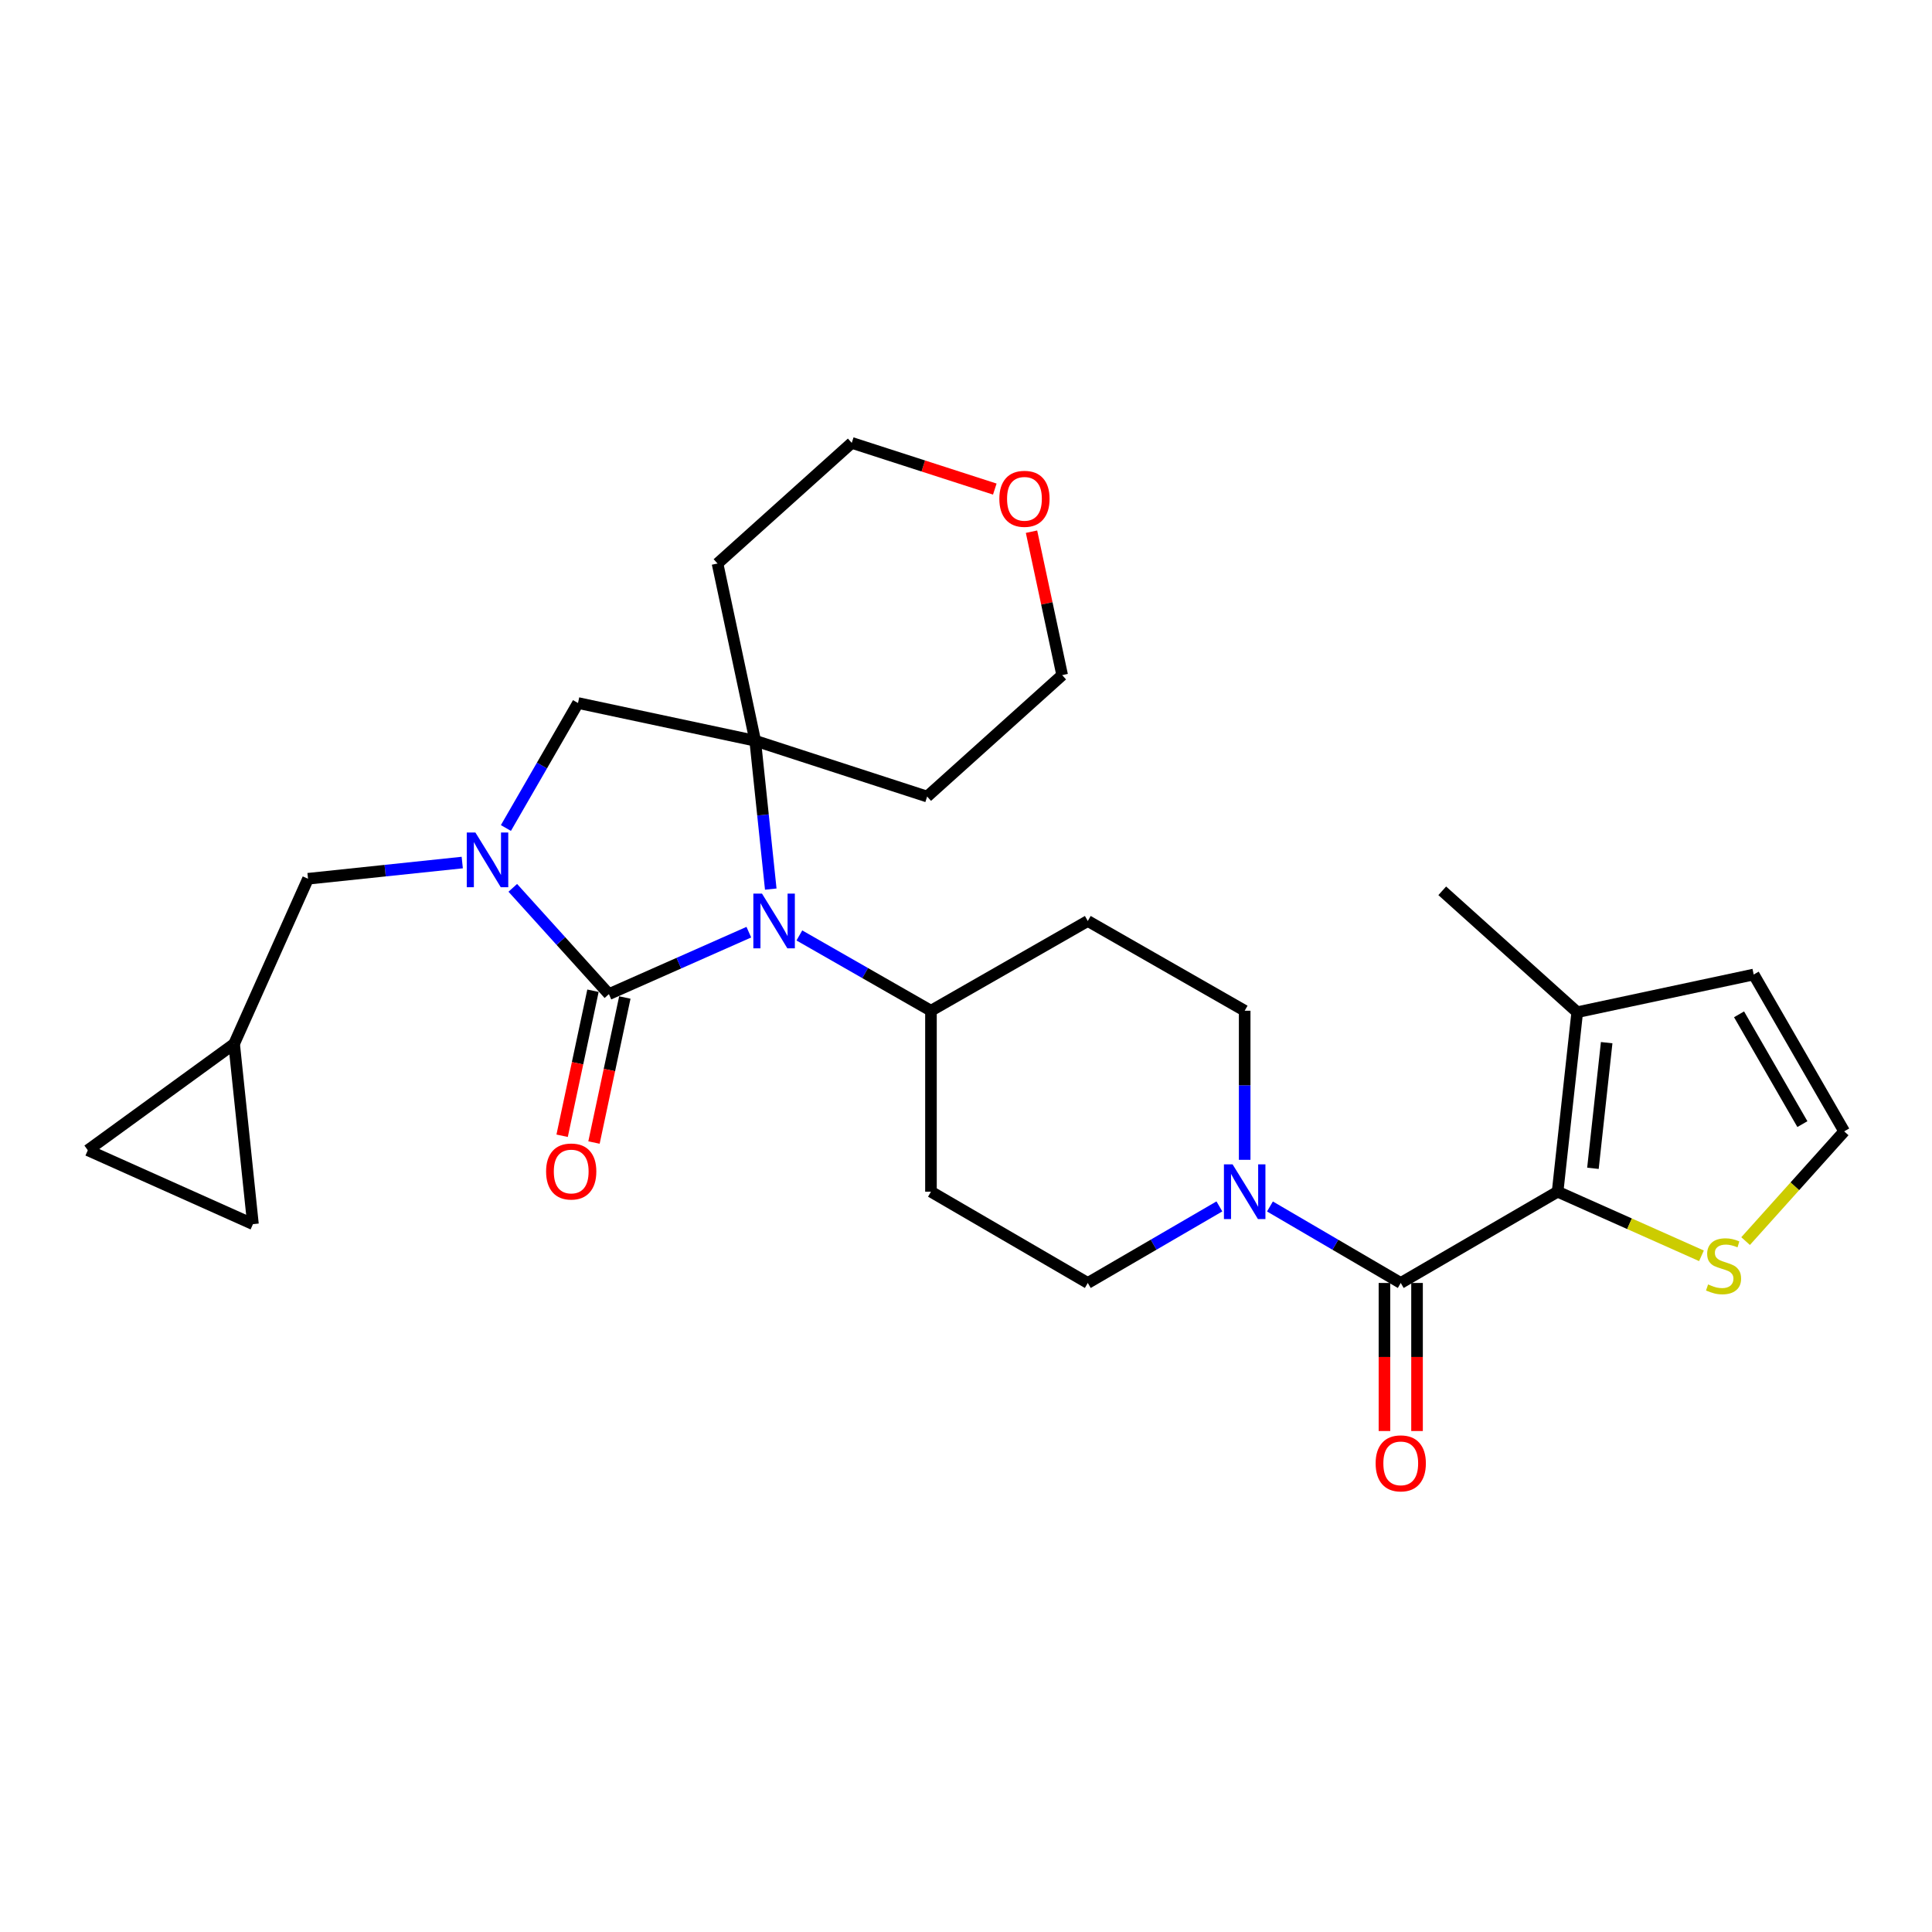 <?xml version='1.0' encoding='iso-8859-1'?>
<svg version='1.1' baseProfile='full'
              xmlns='http://www.w3.org/2000/svg'
                      xmlns:rdkit='http://www.rdkit.org/xml'
                      xmlns:xlink='http://www.w3.org/1999/xlink'
                  xml:space='preserve'
width='1000px' height='1000px' viewBox='0 0 1000 1000'>
<!-- END OF HEADER -->
<rect style='opacity:1.0;fill:#FFFFFF;stroke:none' width='1000' height='1000' x='0' y='0'> </rect>
<path class='bond-0' d='M 315.169,514.554 L 290.293,487.049' style='fill:none;fill-rule:evenodd;stroke:#000000;stroke-width:6px;stroke-linecap:butt;stroke-linejoin:miter;stroke-opacity:1' />
<path class='bond-0' d='M 290.293,487.049 L 265.417,459.543' style='fill:none;fill-rule:evenodd;stroke:#0000FF;stroke-width:6px;stroke-linecap:butt;stroke-linejoin:miter;stroke-opacity:1' />
<path class='bond-1' d='M 315.169,514.554 L 351.382,498.523' style='fill:none;fill-rule:evenodd;stroke:#000000;stroke-width:6px;stroke-linecap:butt;stroke-linejoin:miter;stroke-opacity:1' />
<path class='bond-1' d='M 351.382,498.523 L 387.594,482.491' style='fill:none;fill-rule:evenodd;stroke:#0000FF;stroke-width:6px;stroke-linecap:butt;stroke-linejoin:miter;stroke-opacity:1' />
<path class='bond-12' d='M 306.923,512.8 L 298.94,550.334' style='fill:none;fill-rule:evenodd;stroke:#000000;stroke-width:6px;stroke-linecap:butt;stroke-linejoin:miter;stroke-opacity:1' />
<path class='bond-12' d='M 298.94,550.334 L 290.957,587.867' style='fill:none;fill-rule:evenodd;stroke:#FF0000;stroke-width:6px;stroke-linecap:butt;stroke-linejoin:miter;stroke-opacity:1' />
<path class='bond-12' d='M 323.415,516.308 L 315.432,553.841' style='fill:none;fill-rule:evenodd;stroke:#000000;stroke-width:6px;stroke-linecap:butt;stroke-linejoin:miter;stroke-opacity:1' />
<path class='bond-12' d='M 315.432,553.841 L 307.448,591.375' style='fill:none;fill-rule:evenodd;stroke:#FF0000;stroke-width:6px;stroke-linecap:butt;stroke-linejoin:miter;stroke-opacity:1' />
<path class='bond-6' d='M 261.857,428.575 L 280.518,396.23' style='fill:none;fill-rule:evenodd;stroke:#0000FF;stroke-width:6px;stroke-linecap:butt;stroke-linejoin:miter;stroke-opacity:1' />
<path class='bond-6' d='M 280.518,396.23 L 299.18,363.885' style='fill:none;fill-rule:evenodd;stroke:#000000;stroke-width:6px;stroke-linecap:butt;stroke-linejoin:miter;stroke-opacity:1' />
<path class='bond-10' d='M 239.26,446.452 L 199.346,450.646' style='fill:none;fill-rule:evenodd;stroke:#0000FF;stroke-width:6px;stroke-linecap:butt;stroke-linejoin:miter;stroke-opacity:1' />
<path class='bond-10' d='M 199.346,450.646 L 159.433,454.839' style='fill:none;fill-rule:evenodd;stroke:#000000;stroke-width:6px;stroke-linecap:butt;stroke-linejoin:miter;stroke-opacity:1' />
<path class='bond-2' d='M 398.942,460.197 L 394.917,421.801' style='fill:none;fill-rule:evenodd;stroke:#0000FF;stroke-width:6px;stroke-linecap:butt;stroke-linejoin:miter;stroke-opacity:1' />
<path class='bond-2' d='M 394.917,421.801 L 390.893,383.406' style='fill:none;fill-rule:evenodd;stroke:#000000;stroke-width:6px;stroke-linecap:butt;stroke-linejoin:miter;stroke-opacity:1' />
<path class='bond-9' d='M 413.75,484.184 L 447.808,503.669' style='fill:none;fill-rule:evenodd;stroke:#0000FF;stroke-width:6px;stroke-linecap:butt;stroke-linejoin:miter;stroke-opacity:1' />
<path class='bond-9' d='M 447.808,503.669 L 481.865,523.153' style='fill:none;fill-rule:evenodd;stroke:#000000;stroke-width:6px;stroke-linecap:butt;stroke-linejoin:miter;stroke-opacity:1' />
<path class='bond-22' d='M 390.893,383.406 L 371.39,291.675' style='fill:none;fill-rule:evenodd;stroke:#000000;stroke-width:6px;stroke-linecap:butt;stroke-linejoin:miter;stroke-opacity:1' />
<path class='bond-23' d='M 390.893,383.406 L 479.889,412.294' style='fill:none;fill-rule:evenodd;stroke:#000000;stroke-width:6px;stroke-linecap:butt;stroke-linejoin:miter;stroke-opacity:1' />
<path class='bond-28' d='M 390.893,383.406 L 299.18,363.885' style='fill:none;fill-rule:evenodd;stroke:#000000;stroke-width:6px;stroke-linecap:butt;stroke-linejoin:miter;stroke-opacity:1' />
<path class='bond-3' d='M 725.025,664.062 L 691.174,644.267' style='fill:none;fill-rule:evenodd;stroke:#000000;stroke-width:6px;stroke-linecap:butt;stroke-linejoin:miter;stroke-opacity:1' />
<path class='bond-3' d='M 691.174,644.267 L 657.323,624.472' style='fill:none;fill-rule:evenodd;stroke:#0000FF;stroke-width:6px;stroke-linecap:butt;stroke-linejoin:miter;stroke-opacity:1' />
<path class='bond-4' d='M 725.025,664.062 L 806.218,616.824' style='fill:none;fill-rule:evenodd;stroke:#000000;stroke-width:6px;stroke-linecap:butt;stroke-linejoin:miter;stroke-opacity:1' />
<path class='bond-20' d='M 716.594,664.062 L 716.594,702.379' style='fill:none;fill-rule:evenodd;stroke:#000000;stroke-width:6px;stroke-linecap:butt;stroke-linejoin:miter;stroke-opacity:1' />
<path class='bond-20' d='M 716.594,702.379 L 716.594,740.696' style='fill:none;fill-rule:evenodd;stroke:#FF0000;stroke-width:6px;stroke-linecap:butt;stroke-linejoin:miter;stroke-opacity:1' />
<path class='bond-20' d='M 733.455,664.062 L 733.455,702.379' style='fill:none;fill-rule:evenodd;stroke:#000000;stroke-width:6px;stroke-linecap:butt;stroke-linejoin:miter;stroke-opacity:1' />
<path class='bond-20' d='M 733.455,702.379 L 733.455,740.696' style='fill:none;fill-rule:evenodd;stroke:#FF0000;stroke-width:6px;stroke-linecap:butt;stroke-linejoin:miter;stroke-opacity:1' />
<path class='bond-7' d='M 806.218,616.824 L 816.372,523.912' style='fill:none;fill-rule:evenodd;stroke:#000000;stroke-width:6px;stroke-linecap:butt;stroke-linejoin:miter;stroke-opacity:1' />
<path class='bond-7' d='M 824.502,604.719 L 831.61,539.68' style='fill:none;fill-rule:evenodd;stroke:#000000;stroke-width:6px;stroke-linecap:butt;stroke-linejoin:miter;stroke-opacity:1' />
<path class='bond-8' d='M 806.218,616.824 L 843.446,633.413' style='fill:none;fill-rule:evenodd;stroke:#000000;stroke-width:6px;stroke-linecap:butt;stroke-linejoin:miter;stroke-opacity:1' />
<path class='bond-8' d='M 843.446,633.413 L 880.674,650.003' style='fill:none;fill-rule:evenodd;stroke:#CCCC00;stroke-width:6px;stroke-linecap:butt;stroke-linejoin:miter;stroke-opacity:1' />
<path class='bond-5' d='M 644.243,600.322 L 644.243,561.737' style='fill:none;fill-rule:evenodd;stroke:#0000FF;stroke-width:6px;stroke-linecap:butt;stroke-linejoin:miter;stroke-opacity:1' />
<path class='bond-5' d='M 644.243,561.737 L 644.243,523.153' style='fill:none;fill-rule:evenodd;stroke:#000000;stroke-width:6px;stroke-linecap:butt;stroke-linejoin:miter;stroke-opacity:1' />
<path class='bond-29' d='M 631.155,624.438 L 597.097,644.25' style='fill:none;fill-rule:evenodd;stroke:#0000FF;stroke-width:6px;stroke-linecap:butt;stroke-linejoin:miter;stroke-opacity:1' />
<path class='bond-29' d='M 597.097,644.25 L 563.04,664.062' style='fill:none;fill-rule:evenodd;stroke:#000000;stroke-width:6px;stroke-linecap:butt;stroke-linejoin:miter;stroke-opacity:1' />
<path class='bond-21' d='M 816.372,523.912 L 907.71,504.41' style='fill:none;fill-rule:evenodd;stroke:#000000;stroke-width:6px;stroke-linecap:butt;stroke-linejoin:miter;stroke-opacity:1' />
<path class='bond-25' d='M 816.372,523.912 L 746.503,461.078' style='fill:none;fill-rule:evenodd;stroke:#000000;stroke-width:6px;stroke-linecap:butt;stroke-linejoin:miter;stroke-opacity:1' />
<path class='bond-13' d='M 903.521,642.39 L 929.033,613.992' style='fill:none;fill-rule:evenodd;stroke:#CCCC00;stroke-width:6px;stroke-linecap:butt;stroke-linejoin:miter;stroke-opacity:1' />
<path class='bond-13' d='M 929.033,613.992 L 954.545,585.594' style='fill:none;fill-rule:evenodd;stroke:#000000;stroke-width:6px;stroke-linecap:butt;stroke-linejoin:miter;stroke-opacity:1' />
<path class='bond-16' d='M 481.865,523.153 L 481.865,616.824' style='fill:none;fill-rule:evenodd;stroke:#000000;stroke-width:6px;stroke-linecap:butt;stroke-linejoin:miter;stroke-opacity:1' />
<path class='bond-17' d='M 481.865,523.153 L 563.04,476.702' style='fill:none;fill-rule:evenodd;stroke:#000000;stroke-width:6px;stroke-linecap:butt;stroke-linejoin:miter;stroke-opacity:1' />
<path class='bond-11' d='M 159.433,454.839 L 121.178,540.323' style='fill:none;fill-rule:evenodd;stroke:#000000;stroke-width:6px;stroke-linecap:butt;stroke-linejoin:miter;stroke-opacity:1' />
<path class='bond-14' d='M 121.178,540.323 L 130.929,633.619' style='fill:none;fill-rule:evenodd;stroke:#000000;stroke-width:6px;stroke-linecap:butt;stroke-linejoin:miter;stroke-opacity:1' />
<path class='bond-15' d='M 121.178,540.323 L 45.455,595.364' style='fill:none;fill-rule:evenodd;stroke:#000000;stroke-width:6px;stroke-linecap:butt;stroke-linejoin:miter;stroke-opacity:1' />
<path class='bond-32' d='M 954.545,585.594 L 907.71,504.41' style='fill:none;fill-rule:evenodd;stroke:#000000;stroke-width:6px;stroke-linecap:butt;stroke-linejoin:miter;stroke-opacity:1' />
<path class='bond-32' d='M 932.916,581.842 L 900.131,525.013' style='fill:none;fill-rule:evenodd;stroke:#000000;stroke-width:6px;stroke-linecap:butt;stroke-linejoin:miter;stroke-opacity:1' />
<path class='bond-31' d='M 130.929,633.619 L 45.455,595.364' style='fill:none;fill-rule:evenodd;stroke:#000000;stroke-width:6px;stroke-linecap:butt;stroke-linejoin:miter;stroke-opacity:1' />
<path class='bond-19' d='M 481.865,616.824 L 563.04,664.062' style='fill:none;fill-rule:evenodd;stroke:#000000;stroke-width:6px;stroke-linecap:butt;stroke-linejoin:miter;stroke-opacity:1' />
<path class='bond-18' d='M 563.04,476.702 L 644.243,523.153' style='fill:none;fill-rule:evenodd;stroke:#000000;stroke-width:6px;stroke-linecap:butt;stroke-linejoin:miter;stroke-opacity:1' />
<path class='bond-26' d='M 371.39,291.675 L 440.866,229.234' style='fill:none;fill-rule:evenodd;stroke:#000000;stroke-width:6px;stroke-linecap:butt;stroke-linejoin:miter;stroke-opacity:1' />
<path class='bond-27' d='M 479.889,412.294 L 549.777,349.441' style='fill:none;fill-rule:evenodd;stroke:#000000;stroke-width:6px;stroke-linecap:butt;stroke-linejoin:miter;stroke-opacity:1' />
<path class='bond-24' d='M 533.909,275.198 L 541.843,312.32' style='fill:none;fill-rule:evenodd;stroke:#FF0000;stroke-width:6px;stroke-linecap:butt;stroke-linejoin:miter;stroke-opacity:1' />
<path class='bond-24' d='M 541.843,312.32 L 549.777,349.441' style='fill:none;fill-rule:evenodd;stroke:#000000;stroke-width:6px;stroke-linecap:butt;stroke-linejoin:miter;stroke-opacity:1' />
<path class='bond-30' d='M 514.907,253.146 L 477.886,241.19' style='fill:none;fill-rule:evenodd;stroke:#FF0000;stroke-width:6px;stroke-linecap:butt;stroke-linejoin:miter;stroke-opacity:1' />
<path class='bond-30' d='M 477.886,241.19 L 440.866,229.234' style='fill:none;fill-rule:evenodd;stroke:#000000;stroke-width:6px;stroke-linecap:butt;stroke-linejoin:miter;stroke-opacity:1' />
<path  class='atom-1' d='M 246.075 430.919
L 255.355 445.919
Q 256.275 447.399, 257.755 450.079
Q 259.235 452.759, 259.315 452.919
L 259.315 430.919
L 263.075 430.919
L 263.075 459.239
L 259.195 459.239
L 249.235 442.839
Q 248.075 440.919, 246.835 438.719
Q 245.635 436.519, 245.275 435.839
L 245.275 459.239
L 241.595 459.239
L 241.595 430.919
L 246.075 430.919
' fill='#0000FF'/>
<path  class='atom-2' d='M 394.412 462.542
L 403.692 477.542
Q 404.612 479.022, 406.092 481.702
Q 407.572 484.382, 407.652 484.542
L 407.652 462.542
L 411.412 462.542
L 411.412 490.862
L 407.532 490.862
L 397.572 474.462
Q 396.412 472.542, 395.172 470.342
Q 393.972 468.142, 393.612 467.462
L 393.612 490.862
L 389.932 490.862
L 389.932 462.542
L 394.412 462.542
' fill='#0000FF'/>
<path  class='atom-6' d='M 637.983 602.664
L 647.263 617.664
Q 648.183 619.144, 649.663 621.824
Q 651.143 624.504, 651.223 624.664
L 651.223 602.664
L 654.983 602.664
L 654.983 630.984
L 651.103 630.984
L 641.143 614.584
Q 639.983 612.664, 638.743 610.464
Q 637.543 608.264, 637.183 607.584
L 637.183 630.984
L 633.503 630.984
L 633.503 602.664
L 637.983 602.664
' fill='#0000FF'/>
<path  class='atom-9' d='M 884.105 664.817
Q 884.425 664.937, 885.745 665.497
Q 887.065 666.057, 888.505 666.417
Q 889.985 666.737, 891.425 666.737
Q 894.105 666.737, 895.665 665.457
Q 897.225 664.137, 897.225 661.857
Q 897.225 660.297, 896.425 659.337
Q 895.665 658.377, 894.465 657.857
Q 893.265 657.337, 891.265 656.737
Q 888.745 655.977, 887.225 655.257
Q 885.745 654.537, 884.665 653.017
Q 883.625 651.497, 883.625 648.937
Q 883.625 645.377, 886.025 643.177
Q 888.465 640.977, 893.265 640.977
Q 896.545 640.977, 900.265 642.537
L 899.345 645.617
Q 895.945 644.217, 893.385 644.217
Q 890.625 644.217, 889.105 645.377
Q 887.585 646.497, 887.625 648.457
Q 887.625 649.977, 888.385 650.897
Q 889.185 651.817, 890.305 652.337
Q 891.465 652.857, 893.385 653.457
Q 895.945 654.257, 897.465 655.057
Q 898.985 655.857, 900.065 657.497
Q 901.185 659.097, 901.185 661.857
Q 901.185 665.777, 898.545 667.897
Q 895.945 669.977, 891.585 669.977
Q 889.065 669.977, 887.145 669.417
Q 885.265 668.897, 883.025 667.977
L 884.105 664.817
' fill='#CCCC00'/>
<path  class='atom-13' d='M 282.658 606.366
Q 282.658 599.566, 286.018 595.766
Q 289.378 591.966, 295.658 591.966
Q 301.938 591.966, 305.298 595.766
Q 308.658 599.566, 308.658 606.366
Q 308.658 613.246, 305.258 617.166
Q 301.858 621.046, 295.658 621.046
Q 289.418 621.046, 286.018 617.166
Q 282.658 613.286, 282.658 606.366
M 295.658 617.846
Q 299.978 617.846, 302.298 614.966
Q 304.658 612.046, 304.658 606.366
Q 304.658 600.806, 302.298 598.006
Q 299.978 595.166, 295.658 595.166
Q 291.338 595.166, 288.978 597.966
Q 286.658 600.766, 286.658 606.366
Q 286.658 612.086, 288.978 614.966
Q 291.338 617.846, 295.658 617.846
' fill='#FF0000'/>
<path  class='atom-21' d='M 712.025 757.428
Q 712.025 750.628, 715.385 746.828
Q 718.745 743.028, 725.025 743.028
Q 731.305 743.028, 734.665 746.828
Q 738.025 750.628, 738.025 757.428
Q 738.025 764.308, 734.625 768.228
Q 731.225 772.108, 725.025 772.108
Q 718.785 772.108, 715.385 768.228
Q 712.025 764.348, 712.025 757.428
M 725.025 768.908
Q 729.345 768.908, 731.665 766.028
Q 734.025 763.108, 734.025 757.428
Q 734.025 751.868, 731.665 749.068
Q 729.345 746.228, 725.025 746.228
Q 720.705 746.228, 718.345 749.028
Q 716.025 751.828, 716.025 757.428
Q 716.025 763.148, 718.345 766.028
Q 720.705 768.908, 725.025 768.908
' fill='#FF0000'/>
<path  class='atom-25' d='M 517.256 258.183
Q 517.256 251.383, 520.616 247.583
Q 523.976 243.783, 530.256 243.783
Q 536.536 243.783, 539.896 247.583
Q 543.256 251.383, 543.256 258.183
Q 543.256 265.063, 539.856 268.983
Q 536.456 272.863, 530.256 272.863
Q 524.016 272.863, 520.616 268.983
Q 517.256 265.103, 517.256 258.183
M 530.256 269.663
Q 534.576 269.663, 536.896 266.783
Q 539.256 263.863, 539.256 258.183
Q 539.256 252.623, 536.896 249.823
Q 534.576 246.983, 530.256 246.983
Q 525.936 246.983, 523.576 249.783
Q 521.256 252.583, 521.256 258.183
Q 521.256 263.903, 523.576 266.783
Q 525.936 269.663, 530.256 269.663
' fill='#FF0000'/>
</svg>
